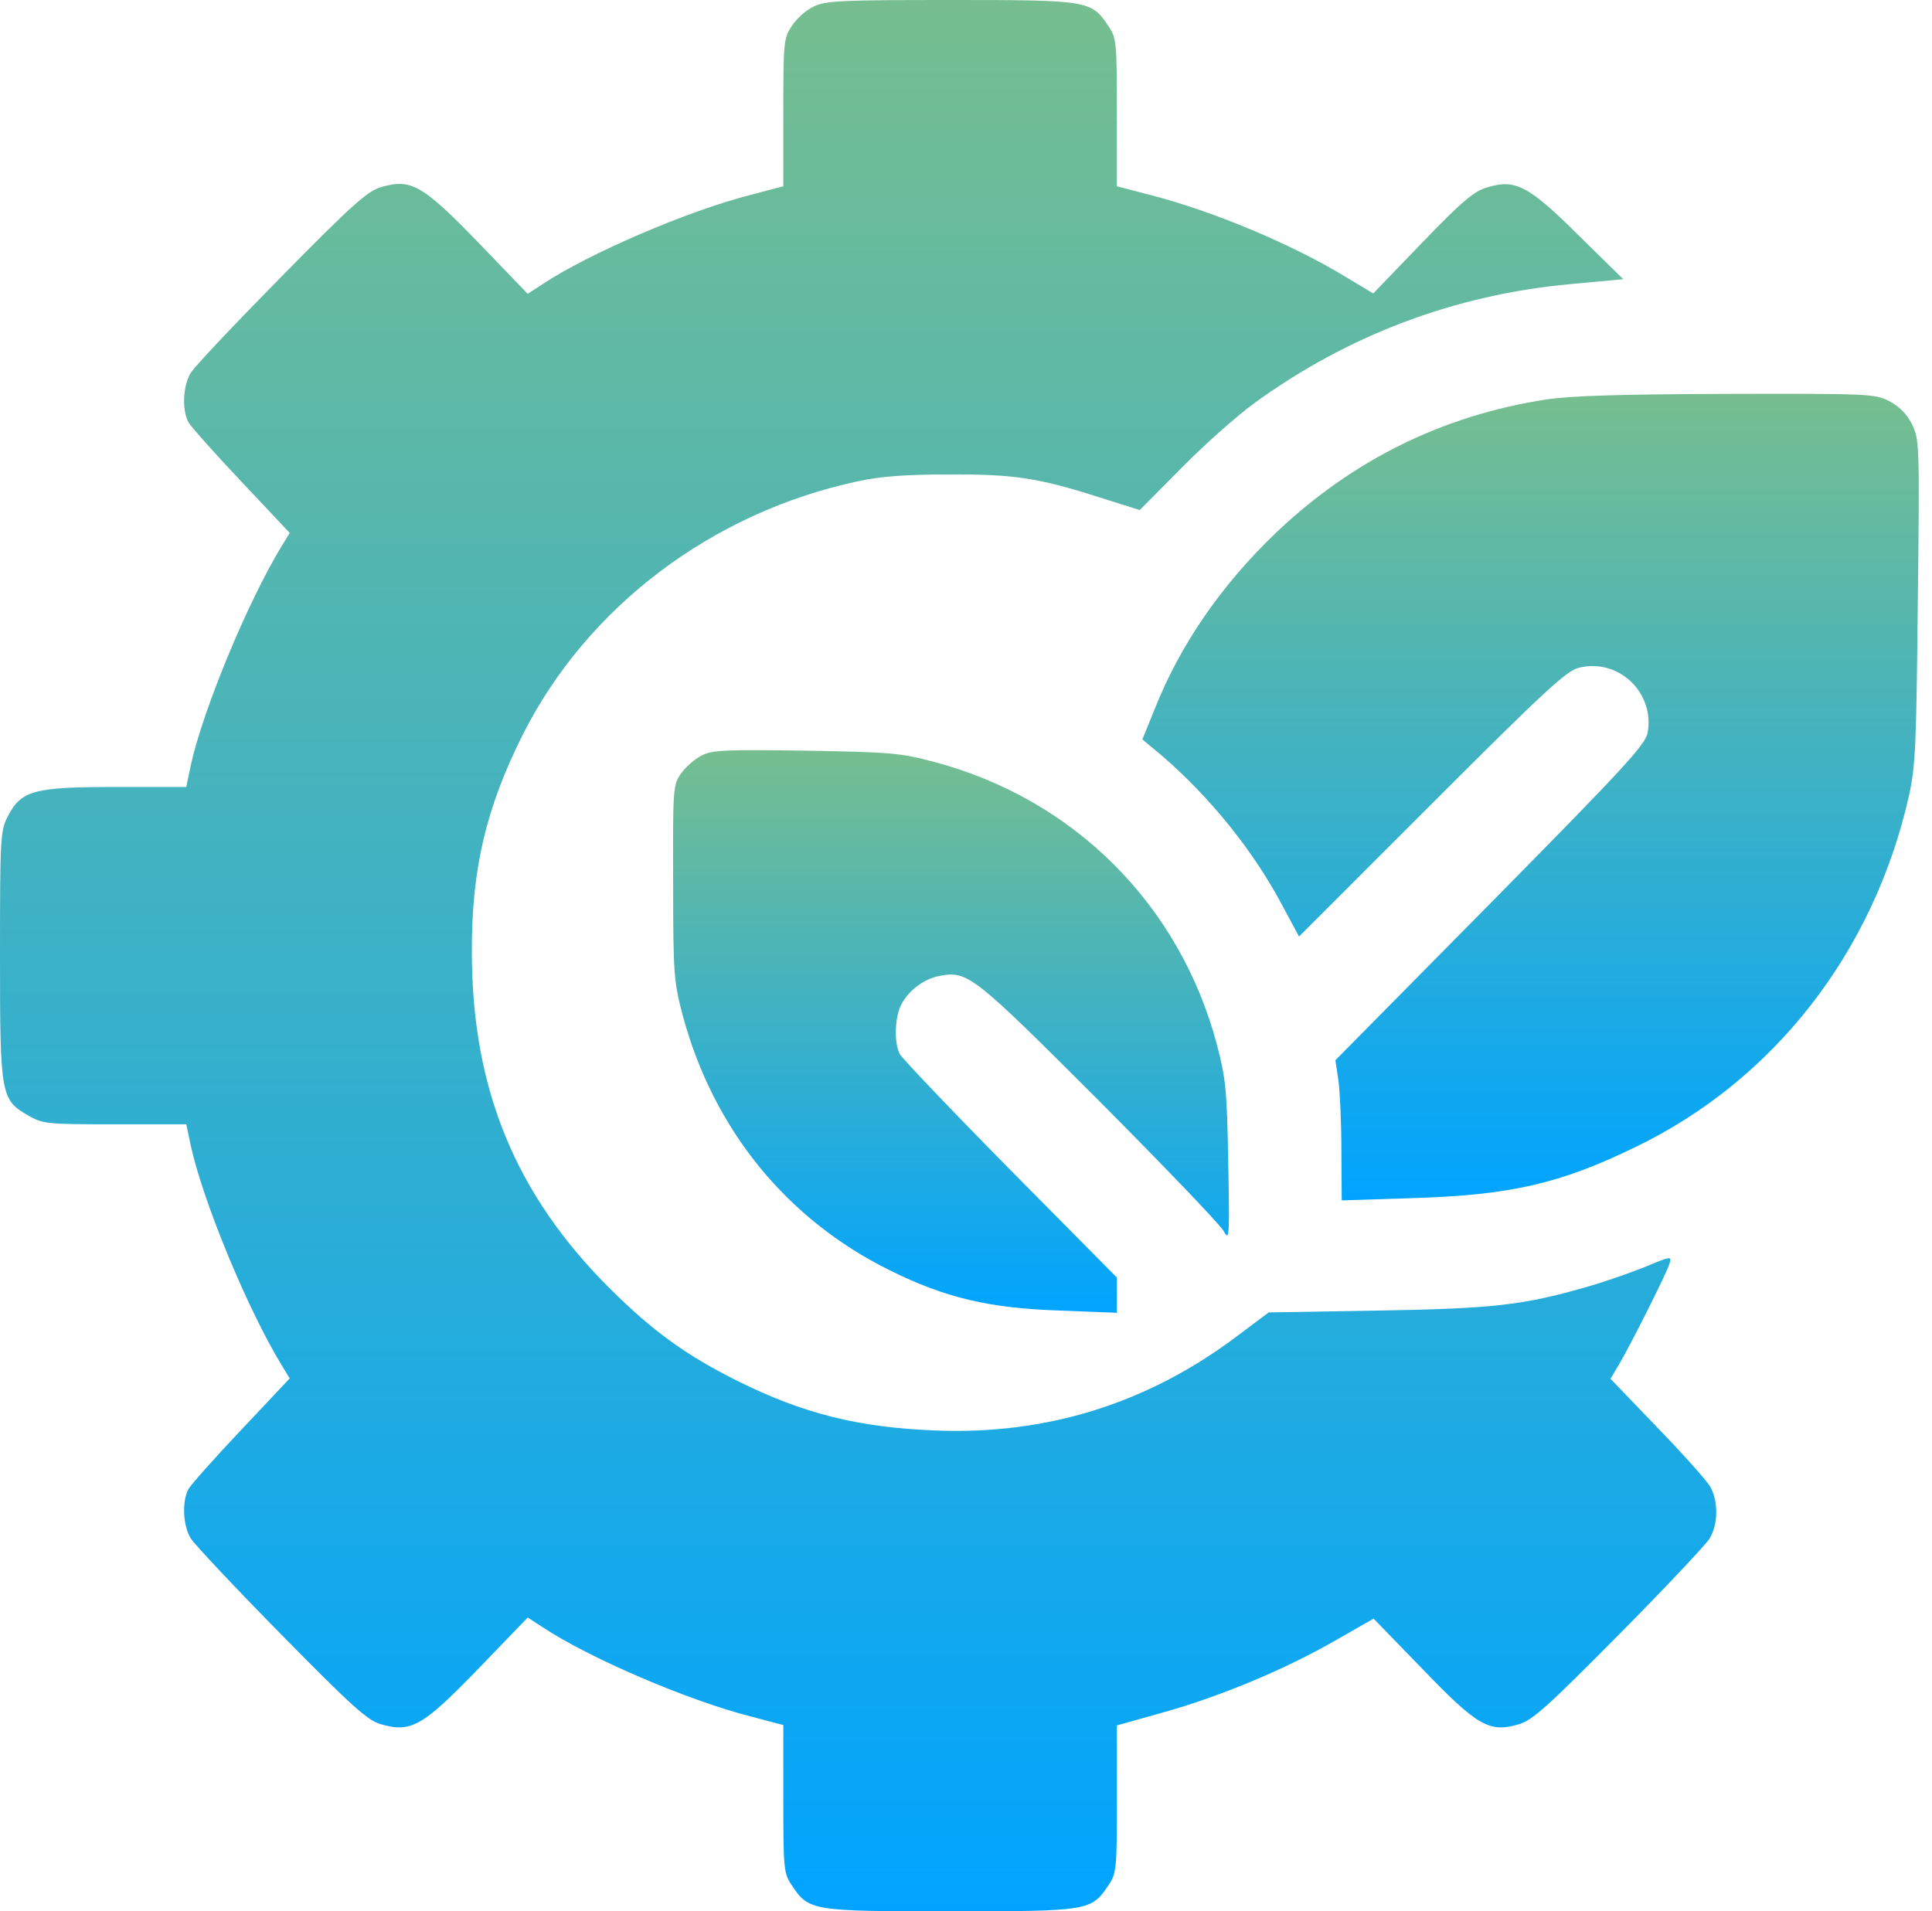 <svg width="94" height="93" viewBox="0 0 94 93" fill="none" xmlns="http://www.w3.org/2000/svg">
<path d="M39.571 0.328C39.224 0.492 38.75 0.912 38.531 1.258C38.13 1.842 38.112 2.042 38.112 5.471V9.063L36.525 9.482C33.444 10.267 28.629 12.345 26.405 13.822L25.675 14.296L23.287 11.816C20.569 9.008 20.004 8.68 18.564 9.099C17.889 9.282 17.159 9.938 13.695 13.458C11.452 15.737 9.464 17.834 9.282 18.144C8.899 18.764 8.844 19.949 9.172 20.551C9.3 20.77 10.449 22.065 11.743 23.432L14.096 25.931L13.695 26.587C12.035 29.322 9.884 34.519 9.282 37.236L9.063 38.294H5.616C1.623 38.294 1.021 38.458 0.365 39.753C0.018 40.428 0 40.811 0 46.5C0 53.356 0.036 53.521 1.422 54.305C2.097 54.688 2.352 54.706 5.598 54.706H9.063L9.282 55.745C9.884 58.481 12.035 63.678 13.695 66.413L14.096 67.069L11.743 69.568C10.449 70.935 9.3 72.23 9.172 72.449C8.844 73.051 8.899 74.236 9.282 74.856C9.464 75.148 11.452 77.263 13.695 79.542C17.159 83.062 17.889 83.718 18.545 83.901C20.004 84.32 20.569 83.992 23.287 81.183L25.675 78.704L26.405 79.178C28.629 80.655 33.444 82.734 36.525 83.518L38.112 83.937V87.529C38.112 90.958 38.13 91.158 38.531 91.742C39.352 92.982 39.516 93 46.227 93C52.937 93 53.101 92.982 53.922 91.742C54.323 91.158 54.341 90.958 54.341 87.548V83.955L56.675 83.299C59.447 82.515 62.584 81.202 65.045 79.779L66.832 78.758L69.203 81.202C71.883 83.992 72.467 84.32 73.889 83.901C74.546 83.718 75.293 83.043 78.74 79.561C80.983 77.299 82.971 75.184 83.171 74.874C83.609 74.163 83.609 73.014 83.189 72.303C82.989 71.993 81.84 70.698 80.6 69.422L78.357 67.088L78.758 66.413C79.342 65.428 81.074 61.982 81.22 61.508C81.348 61.106 81.329 61.106 80.016 61.654C79.287 61.945 77.992 62.401 77.135 62.638C74.072 63.514 72.595 63.678 67.015 63.769L61.727 63.86L60.195 65.009C55.837 68.291 50.931 69.823 45.515 69.604C41.759 69.458 39.078 68.784 35.887 67.197C33.407 65.957 31.802 64.808 29.705 62.729C25.092 58.152 22.958 52.992 22.958 46.318C22.94 42.306 23.651 39.297 25.438 35.741C28.575 29.523 34.647 24.928 41.759 23.414C42.853 23.177 44.129 23.086 46.135 23.086C49.308 23.068 50.53 23.25 53.484 24.198L55.453 24.818L57.496 22.758C58.608 21.627 60.195 20.223 60.997 19.639C65.574 16.302 70.808 14.333 76.424 13.822L78.977 13.585L76.825 11.47C74.364 9.026 73.725 8.698 72.358 9.118C71.719 9.3 71.118 9.811 69.185 11.816L66.814 14.278L65.538 13.512C62.875 11.889 59.064 10.285 55.946 9.482L54.341 9.063V5.471C54.341 2.042 54.323 1.842 53.922 1.258C53.101 0.018 52.937 0 46.227 0C40.865 0 40.136 0.036 39.571 0.328Z" fill="url(#paint0_linear_14787_675)"/>
<path d="M75.221 19.439C70.169 20.223 65.793 22.393 62.073 25.931C59.392 28.502 57.405 31.401 56.165 34.538L55.581 35.978L56.566 36.799C58.9 38.823 60.979 41.394 62.401 44.075L63.203 45.57L69.659 39.115C75.075 33.699 76.205 32.641 76.807 32.495C78.74 32.003 80.527 33.699 80.162 35.668C80.035 36.252 79.032 37.346 72.503 43.965L64.972 51.588L65.118 52.554C65.191 53.083 65.264 54.615 65.264 55.964L65.282 58.408L68.71 58.298C73.488 58.152 75.895 57.605 79.597 55.8C86.308 52.554 91.158 46.336 92.872 38.75C93.201 37.273 93.237 36.325 93.31 29.249C93.401 21.536 93.383 21.372 93.018 20.624C92.763 20.132 92.38 19.749 91.906 19.512C91.231 19.165 90.866 19.147 84.028 19.165C78.886 19.183 76.406 19.256 75.221 19.439Z" fill="url(#paint1_linear_14787_675)"/>
<path d="M34.136 36.762C33.808 36.926 33.352 37.328 33.133 37.638C32.751 38.185 32.732 38.331 32.751 42.944C32.751 47.448 32.787 47.776 33.225 49.436C34.72 54.961 38.276 59.338 43.309 61.818C45.989 63.149 48.141 63.659 51.569 63.769L54.341 63.878V63.021V62.164L49.162 56.931C46.318 54.049 43.91 51.515 43.783 51.296C43.491 50.749 43.528 49.491 43.856 48.871C44.221 48.178 44.95 47.631 45.716 47.485C47.083 47.229 47.339 47.43 53.466 53.557C56.639 56.748 59.374 59.593 59.538 59.903C59.812 60.413 59.83 60.195 59.757 56.529C59.702 53.028 59.629 52.426 59.21 50.84C57.405 44.02 52.262 38.878 45.442 37.072C43.819 36.635 43.309 36.598 39.206 36.525C35.303 36.471 34.665 36.489 34.136 36.762Z" fill="url(#paint2_linear_14787_675)"/>
<defs>
<linearGradient id="paint0_linear_14787_675" x1="41.751" y1="93" x2="41.751" y2="0" gradientUnits="userSpaceOnUse">
<stop stop-color="#00A4FF"/>
<stop offset="1" stop-color="#76BE8F"/>
</linearGradient>
<linearGradient id="paint1_linear_14787_675" x1="74.469" y1="58.408" x2="74.469" y2="19.16" gradientUnits="userSpaceOnUse">
<stop stop-color="#00A4FF"/>
<stop offset="1" stop-color="#76BE8F"/>
</linearGradient>
<linearGradient id="paint2_linear_14787_675" x1="46.27" y1="63.878" x2="46.27" y2="36.501" gradientUnits="userSpaceOnUse">
<stop stop-color="#00A4FF"/>
<stop offset="1" stop-color="#76BE8F"/>
</linearGradient>
</defs>
</svg>

